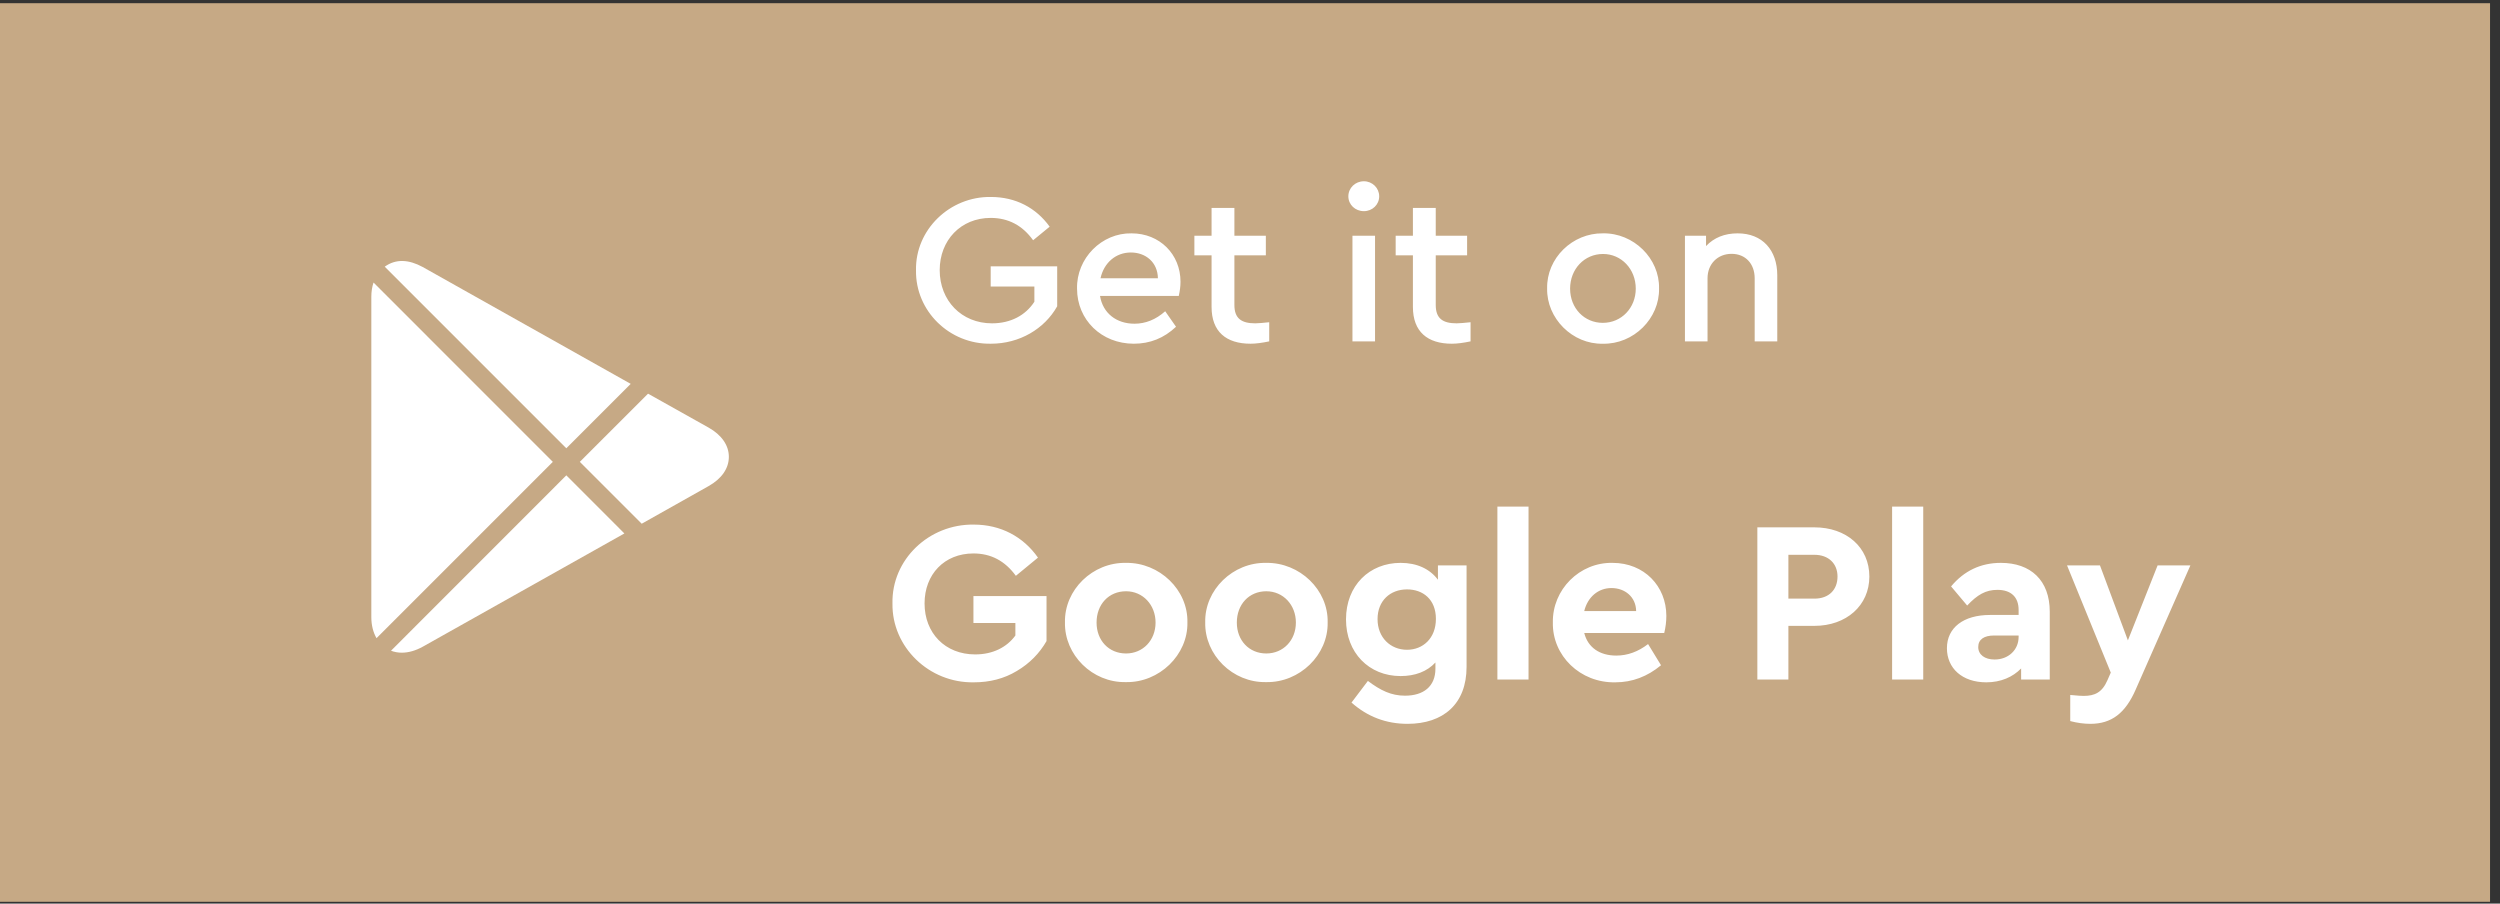<svg xmlns="http://www.w3.org/2000/svg" xmlns:xlink="http://www.w3.org/1999/xlink" width="166" viewBox="0 0 124.5 45" height="60" preserveAspectRatio="xMidYMid meet"><rect x="0" y="0" width="124.5" height="45" fill="#333333" stroke="none"/><defs><clipPath id="08b00e0914"><path d="M 0 0.09 L 124.004 0.09 L 124.004 44.91 L 0 44.91 Z M 0 0.09 " clip-rule="nonzero"></path></clipPath></defs><g clip-path="url(#08b00e0914)"><path fill="#c6a985" d="M -1.152 0.16 L 125.148 0.16 L 125.148 45.324 L -1.152 45.324 Z M -1.152 0.16 " fill-opacity="1" fill-rule="nonzero"></path></g><path fill="#ffffff" d="M 28.203 22.324 L 31.41 19.117 L 21.051 13.297 C 20.367 12.926 19.723 12.875 19.16 13.281 Z M 31.957 26.082 L 35.289 24.207 C 35.941 23.84 36.297 23.324 36.297 22.75 C 36.297 22.18 35.941 21.664 35.293 21.297 L 32.273 19.605 L 28.875 23 Z M 18.602 14.07 C 18.531 14.281 18.492 14.52 18.492 14.781 L 18.492 30.73 C 18.492 31.141 18.586 31.496 18.75 31.781 L 27.531 23 Z M 28.203 23.672 L 19.473 32.406 C 19.637 32.469 19.82 32.504 20.008 32.504 C 20.348 32.504 20.699 32.402 21.059 32.203 L 31.094 26.566 Z M 28.203 23.672 " fill-opacity="1" fill-rule="nonzero"></path><path fill="#ffffff" d="M 45.617 13.465 C 45.586 15.488 47.281 17.152 49.348 17.117 C 50.773 17.117 52.016 16.379 52.648 15.254 L 52.648 13.262 L 49.336 13.262 L 49.336 14.27 L 51.512 14.27 L 51.512 15.027 C 51.074 15.703 50.332 16.102 49.402 16.102 C 47.879 16.102 46.797 14.965 46.797 13.453 C 46.797 11.965 47.848 10.852 49.336 10.852 C 50.215 10.852 50.922 11.227 51.449 11.965 L 52.273 11.289 C 51.598 10.348 50.578 9.809 49.348 9.809 C 47.301 9.777 45.574 11.438 45.617 13.465 Z M 58.703 14.738 C 58.758 14.492 58.789 14.258 58.789 14.031 C 58.789 12.66 57.75 11.621 56.355 11.621 C 54.867 11.59 53.602 12.863 53.637 14.375 C 53.637 15.93 54.855 17.117 56.465 17.117 C 57.27 17.117 57.965 16.84 58.566 16.273 L 58.027 15.5 C 57.559 15.918 57.043 16.121 56.496 16.121 C 55.598 16.121 54.922 15.598 54.781 14.738 Z M 54.805 13.859 C 54.977 13.078 55.574 12.574 56.316 12.574 C 57.055 12.574 57.652 13.059 57.664 13.859 Z M 63.207 16.047 C 62.898 16.078 62.672 16.102 62.512 16.102 C 61.828 16.102 61.473 15.863 61.473 15.191 L 61.473 12.715 L 63.039 12.715 L 63.039 11.738 L 61.473 11.738 L 61.473 10.355 L 60.336 10.355 L 60.336 11.738 L 59.48 11.738 L 59.48 12.715 L 60.336 12.715 L 60.336 15.285 C 60.336 16.52 61.066 17.117 62.277 17.117 C 62.543 17.117 62.855 17.074 63.207 17 Z M 67.352 17 L 68.477 17 L 68.477 11.738 L 67.352 11.738 Z M 67.148 9.777 C 67.148 10.195 67.492 10.516 67.922 10.516 C 68.34 10.516 68.684 10.195 68.684 9.777 C 68.684 9.359 68.34 9.027 67.922 9.027 C 67.492 9.027 67.148 9.359 67.148 9.777 Z M 73.234 16.047 C 72.926 16.078 72.699 16.102 72.539 16.102 C 71.852 16.102 71.5 15.863 71.5 15.191 L 71.5 12.715 L 73.062 12.715 L 73.062 11.738 L 71.5 11.738 L 71.5 10.355 L 70.363 10.355 L 70.363 11.738 L 69.504 11.738 L 69.504 12.715 L 70.363 12.715 L 70.363 15.285 C 70.363 16.52 71.09 17.117 72.301 17.117 C 72.57 17.117 72.883 17.074 73.234 17 Z M 77.047 14.363 C 77.016 15.855 78.312 17.152 79.82 17.117 C 81.355 17.152 82.652 15.855 82.621 14.363 C 82.652 12.875 81.355 11.59 79.82 11.621 C 78.312 11.602 77.016 12.855 77.047 14.363 Z M 81.461 14.375 C 81.461 15.328 80.754 16.078 79.82 16.078 C 78.902 16.078 78.191 15.352 78.191 14.375 C 78.191 13.398 78.902 12.648 79.832 12.648 C 80.742 12.648 81.461 13.398 81.461 14.375 Z M 88.508 13.711 C 88.508 12.457 87.77 11.621 86.535 11.621 C 85.883 11.621 85.355 11.836 84.961 12.254 L 84.961 11.738 L 83.91 11.738 L 83.91 17 L 85.035 17 L 85.035 13.859 C 85.035 13.145 85.539 12.641 86.234 12.641 C 86.922 12.641 87.383 13.133 87.383 13.859 L 87.383 17 L 88.508 17 Z M 88.508 13.711 " fill-opacity="1" fill-rule="nonzero"></path><path fill="#ffffff" d="M 44.445 30.051 C 44.41 32.223 46.27 34.023 48.5 33.98 C 49.289 33.98 50.004 33.797 50.633 33.418 C 51.277 33.039 51.77 32.531 52.117 31.926 L 52.117 29.684 L 48.477 29.684 L 48.477 31.027 L 50.566 31.027 L 50.566 31.648 C 50.141 32.234 49.441 32.59 48.566 32.59 C 47.062 32.59 46.043 31.523 46.043 30.051 C 46.043 28.605 47.027 27.562 48.477 27.562 C 49.348 27.562 50.047 27.93 50.59 28.676 L 51.691 27.77 C 50.957 26.723 49.832 26.125 48.5 26.125 C 46.258 26.09 44.398 27.871 44.445 30.051 Z M 53.035 30.992 C 53 32.613 54.402 34.004 56.066 33.969 C 57.73 34.004 59.168 32.613 59.133 30.992 C 59.168 29.375 57.742 28.008 56.078 28.031 C 54.414 27.996 53 29.375 53.035 30.992 Z M 57.547 31.004 C 57.547 31.891 56.914 32.543 56.078 32.543 C 55.215 32.543 54.609 31.891 54.609 31.004 C 54.609 30.098 55.215 29.445 56.078 29.445 C 56.914 29.445 57.547 30.121 57.547 31.004 Z M 60.02 30.992 C 59.984 32.613 61.387 34.004 63.051 33.969 C 64.719 34.004 66.152 32.613 66.117 30.992 C 66.152 29.375 64.727 28.008 63.062 28.031 C 61.398 27.996 59.984 29.375 60.02 30.992 Z M 64.535 31.004 C 64.535 31.891 63.902 32.543 63.062 32.543 C 62.203 32.543 61.594 31.891 61.594 31.004 C 61.594 30.098 62.203 29.445 63.062 29.445 C 63.902 29.445 64.535 30.121 64.535 31.004 Z M 71.609 28.156 L 71.609 28.871 C 71.207 28.332 70.566 28.031 69.75 28.031 C 68.199 28.031 67.031 29.156 67.031 30.844 C 67.031 32.508 68.176 33.668 69.75 33.668 C 70.473 33.668 71.07 33.441 71.484 32.992 L 71.484 33.301 C 71.484 34.188 70.887 34.645 69.969 34.645 C 69.281 34.645 68.75 34.383 68.121 33.91 L 67.305 34.988 C 68.098 35.691 69.027 36.047 70.094 36.047 C 71.875 36.047 73.035 35.059 73.035 33.211 L 73.035 28.156 Z M 71.508 30.82 C 71.508 31.797 70.852 32.359 70.07 32.359 C 69.246 32.359 68.602 31.75 68.602 30.832 C 68.602 29.914 69.234 29.352 70.07 29.352 C 70.863 29.352 71.508 29.848 71.508 30.82 Z M 74.57 33.84 L 76.121 33.84 L 76.121 25.23 L 74.57 25.23 Z M 82.879 31.523 C 82.949 31.234 82.984 30.949 82.984 30.672 C 82.984 29.191 81.879 28.031 80.309 28.031 C 78.664 27.996 77.301 29.363 77.332 31.004 C 77.301 32.648 78.688 34.016 80.445 33.98 C 81.285 33.98 82.043 33.691 82.719 33.129 L 82.074 32.074 C 81.582 32.453 81.055 32.648 80.492 32.648 C 79.664 32.648 79.078 32.246 78.895 31.523 Z M 78.895 30.43 C 79.066 29.73 79.594 29.285 80.25 29.285 C 80.926 29.285 81.469 29.73 81.48 30.43 Z M 87.516 33.84 L 89.062 33.84 L 89.062 31.168 L 90.359 31.168 C 91.945 31.168 93.094 30.156 93.094 28.711 C 93.094 27.25 91.945 26.262 90.359 26.262 L 87.516 26.262 Z M 89.062 29.812 L 89.062 27.629 L 90.359 27.629 C 91.062 27.629 91.508 28.066 91.508 28.711 C 91.508 29.363 91.086 29.812 90.359 29.812 Z M 94.227 33.84 L 95.777 33.84 L 95.777 25.23 L 94.227 25.23 Z M 102.078 30.465 C 102.078 28.895 101.125 28.031 99.645 28.031 C 98.645 28.031 97.816 28.422 97.164 29.203 L 97.965 30.156 C 98.473 29.617 98.887 29.375 99.469 29.375 C 100.16 29.375 100.527 29.742 100.527 30.375 L 100.527 30.625 L 99.102 30.625 C 97.781 30.625 96.957 31.258 96.957 32.281 C 96.957 33.277 97.715 33.98 98.918 33.98 C 99.645 33.98 100.238 33.715 100.652 33.289 L 100.652 33.84 L 102.078 33.84 Z M 100.527 31.719 C 100.527 32.371 100.012 32.844 99.332 32.844 C 98.84 32.844 98.516 32.602 98.516 32.223 C 98.516 31.844 98.805 31.648 99.309 31.648 L 100.527 31.648 Z M 107.449 28.156 L 105.969 31.891 L 104.578 28.156 L 102.938 28.156 L 105.117 33.496 L 104.945 33.887 C 104.684 34.484 104.316 34.656 103.766 34.656 C 103.672 34.656 103.453 34.645 103.098 34.609 L 103.098 35.91 C 103.441 36 103.777 36.047 104.098 36.047 C 105.152 36.047 105.844 35.52 106.359 34.336 L 109.082 28.156 Z M 107.449 28.156 " fill-opacity="1" fill-rule="nonzero"></path></svg>